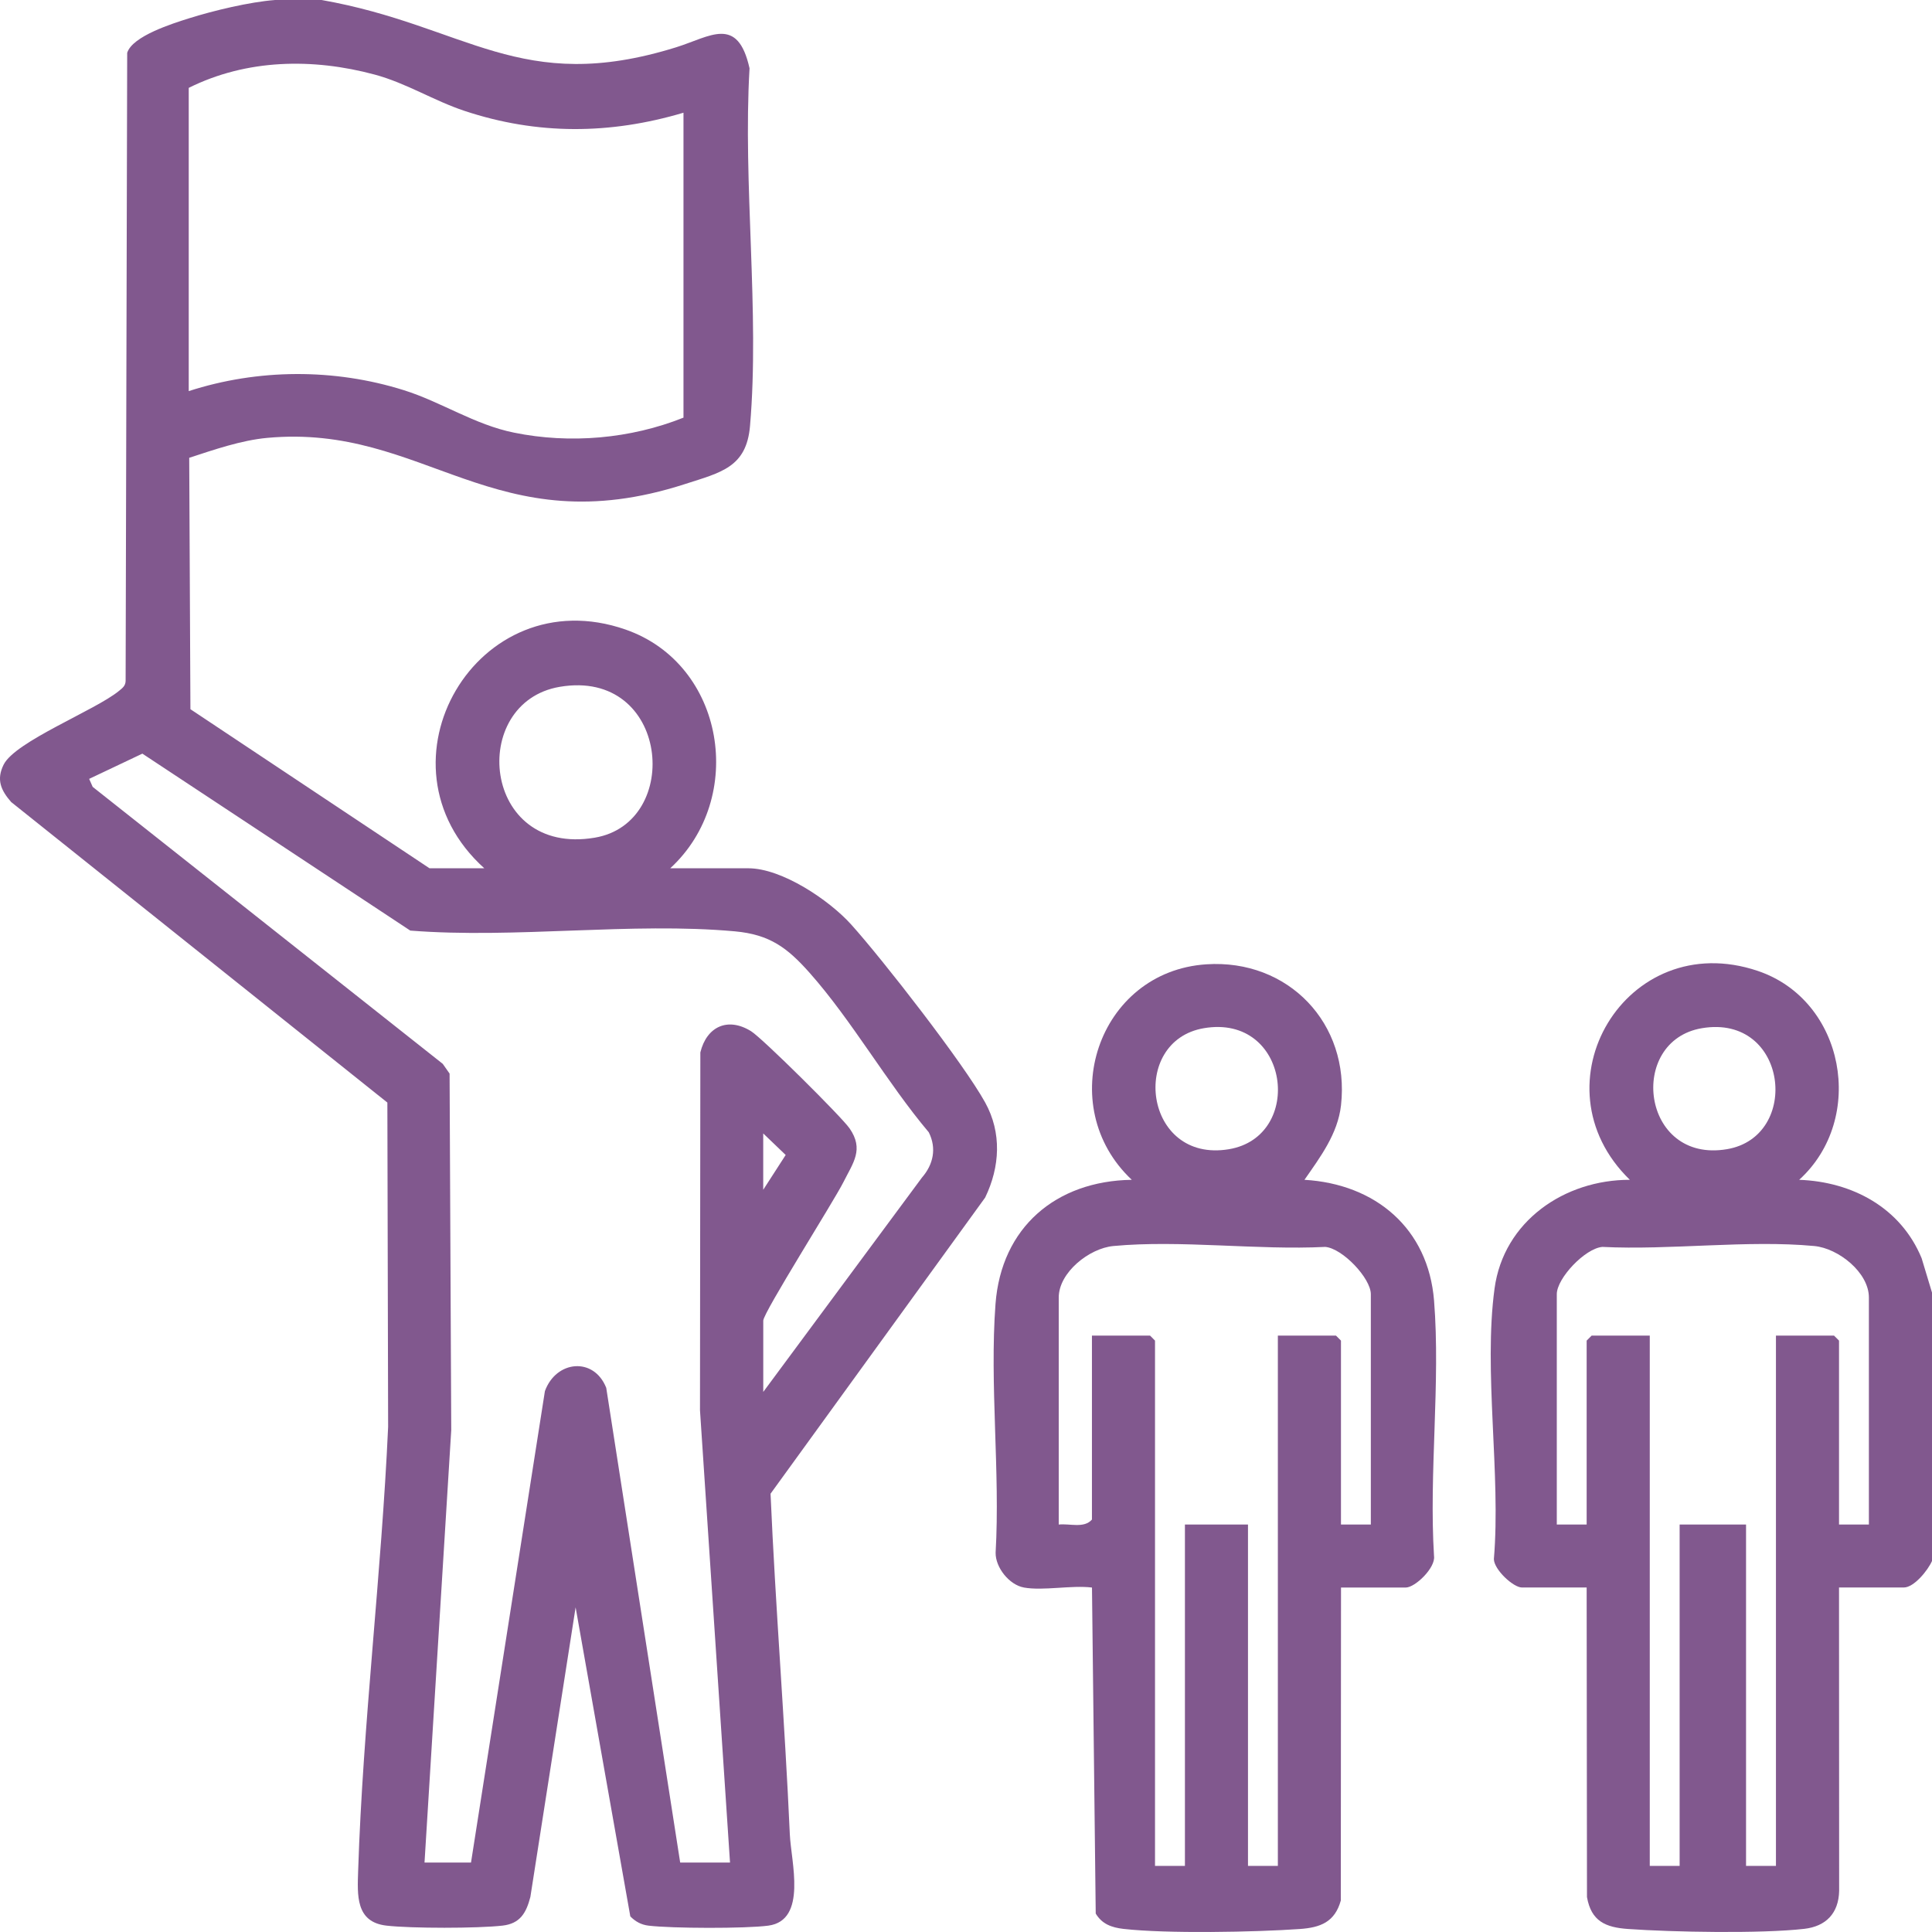 <svg width="48" height="48" viewBox="0 0 48 48" fill="none" xmlns="http://www.w3.org/2000/svg">
<path d="M7.99 0C11.598 0.636 12.921 2.381 16.798 1.175C17.643 0.912 18.327 0.372 18.622 1.697C18.454 4.567 18.877 7.75 18.634 10.583C18.546 11.611 17.914 11.737 17.026 12.024C12.271 13.564 10.574 10.517 6.639 10.879C5.994 10.938 5.313 11.174 4.701 11.374L4.731 17.62L10.671 21.572H12.032C9.155 18.979 11.855 14.356 15.542 15.641C18.014 16.502 18.547 19.828 16.652 21.572H18.591C19.427 21.572 20.6 22.361 21.149 22.971C21.93 23.839 23.941 26.421 24.476 27.391C24.892 28.143 24.845 28.99 24.476 29.753L19.144 37.111C19.267 39.934 19.497 42.749 19.623 45.574C19.652 46.248 20.065 47.711 19.089 47.842C18.525 47.918 16.685 47.912 16.112 47.842C15.93 47.82 15.785 47.74 15.66 47.612L14.301 39.934L13.177 47.129C13.073 47.528 12.922 47.79 12.488 47.841C11.872 47.912 10.212 47.913 9.597 47.841C8.831 47.751 8.879 47.082 8.898 46.481C9.017 42.81 9.477 39.122 9.643 35.45L9.624 27.393L0.277 19.926C0.019 19.63 -0.093 19.368 0.09 18.998C0.377 18.42 2.37 17.647 2.955 17.166C3.04 17.096 3.117 17.043 3.121 16.919L3.16 1.313C3.288 0.896 4.288 0.584 4.693 0.456C5.311 0.262 6.199 0.049 6.835 0L7.99 0ZM16.982 2.8C15.156 3.343 13.351 3.356 11.541 2.755C10.777 2.502 10.097 2.065 9.309 1.853C7.766 1.438 6.127 1.467 4.689 2.183V9.717C6.412 9.16 8.306 9.151 10.033 9.694C10.963 9.985 11.787 10.55 12.771 10.749C14.161 11.033 15.665 10.902 16.981 10.376V2.8H16.982ZM13.907 17.064C11.626 17.451 11.968 21.287 14.776 20.812C16.973 20.442 16.626 16.602 13.907 17.064ZM18.962 34.583L22.906 29.256C23.188 28.932 23.275 28.529 23.075 28.131C22.041 26.906 21.167 25.355 20.114 24.169C19.561 23.546 19.124 23.218 18.259 23.139C15.688 22.905 12.798 23.326 10.193 23.12L3.537 18.724L2.215 19.351L2.303 19.55L11 26.431L11.17 26.673L11.211 35.532L10.547 46.275H11.702L13.538 34.562C13.816 33.797 14.755 33.705 15.062 34.481L16.899 46.275H18.137L17.391 35.038L17.4 26.147C17.557 25.504 18.082 25.261 18.66 25.62C18.943 25.796 20.905 27.743 21.108 28.035C21.468 28.556 21.198 28.885 20.956 29.367C20.715 29.848 18.963 32.612 18.963 32.811V34.581L18.962 34.583ZM18.962 29.56L19.52 28.695L18.962 28.16V29.56Z" fill="#81588E"/>
<path d="M48 38.782C47.902 39.008 47.556 39.441 47.299 39.441H45.69L45.693 46.978C45.681 47.533 45.368 47.86 44.824 47.922C43.752 48.044 41.556 48.004 40.448 47.925C39.888 47.886 39.533 47.732 39.428 47.132L39.42 39.441H37.812C37.597 39.441 37.119 38.996 37.115 38.736C37.292 36.627 36.853 34.066 37.132 32.011C37.359 30.34 38.869 29.309 40.493 29.312C38.066 26.955 40.399 23.018 43.672 24.122C45.834 24.851 46.375 27.788 44.7 29.312C46.026 29.361 47.225 30.008 47.742 31.259L48 32.113V38.782ZM42.285 25.545C40.419 25.858 40.776 28.914 42.907 28.551C44.755 28.237 44.418 25.187 42.285 25.545ZM46.432 37.877V32.236C46.432 31.614 45.674 31.013 45.075 30.957C43.416 30.801 41.497 31.064 39.811 30.979C39.379 31.015 38.678 31.759 38.678 32.154V37.877H39.42V33.307L39.544 33.183H40.988V46.358H41.73V37.877H43.38V46.358H44.123V33.183H45.566L45.69 33.307V37.877H46.432Z" fill="#81588E"/>
<path d="M25.438 39.441C25.077 39.377 24.73 38.945 24.736 38.576C24.851 36.565 24.584 34.389 24.733 32.398C24.876 30.495 26.234 29.34 28.119 29.312C26.17 27.483 27.268 24.135 29.972 23.958C32.005 23.824 33.544 25.427 33.317 27.461C33.237 28.172 32.8 28.749 32.409 29.312C34.171 29.415 35.486 30.518 35.629 32.316C35.791 34.354 35.5 36.6 35.628 38.661C35.669 38.95 35.16 39.442 34.925 39.442H33.317L33.312 47.218C33.163 47.752 32.809 47.89 32.289 47.926C31.178 48.004 28.988 48.045 27.913 47.923C27.619 47.889 27.38 47.804 27.223 47.542L27.13 39.442C26.62 39.379 25.921 39.528 25.439 39.442L25.438 39.441ZM29.911 25.545C28.051 25.861 28.416 28.906 30.532 28.552C32.416 28.236 32.042 25.183 29.911 25.545ZM34.058 37.877V32.154C34.058 31.759 33.357 31.016 32.926 30.979C31.24 31.064 29.321 30.801 27.662 30.957C27.061 31.013 26.304 31.615 26.304 32.236V37.877C26.575 37.846 26.933 37.979 27.129 37.753V33.183H28.573L28.696 33.307V46.358H29.439V37.877H31.006V46.358H31.748V33.183H33.192L33.316 33.307V37.877H34.058Z" fill="#81588E"/>
</svg>
